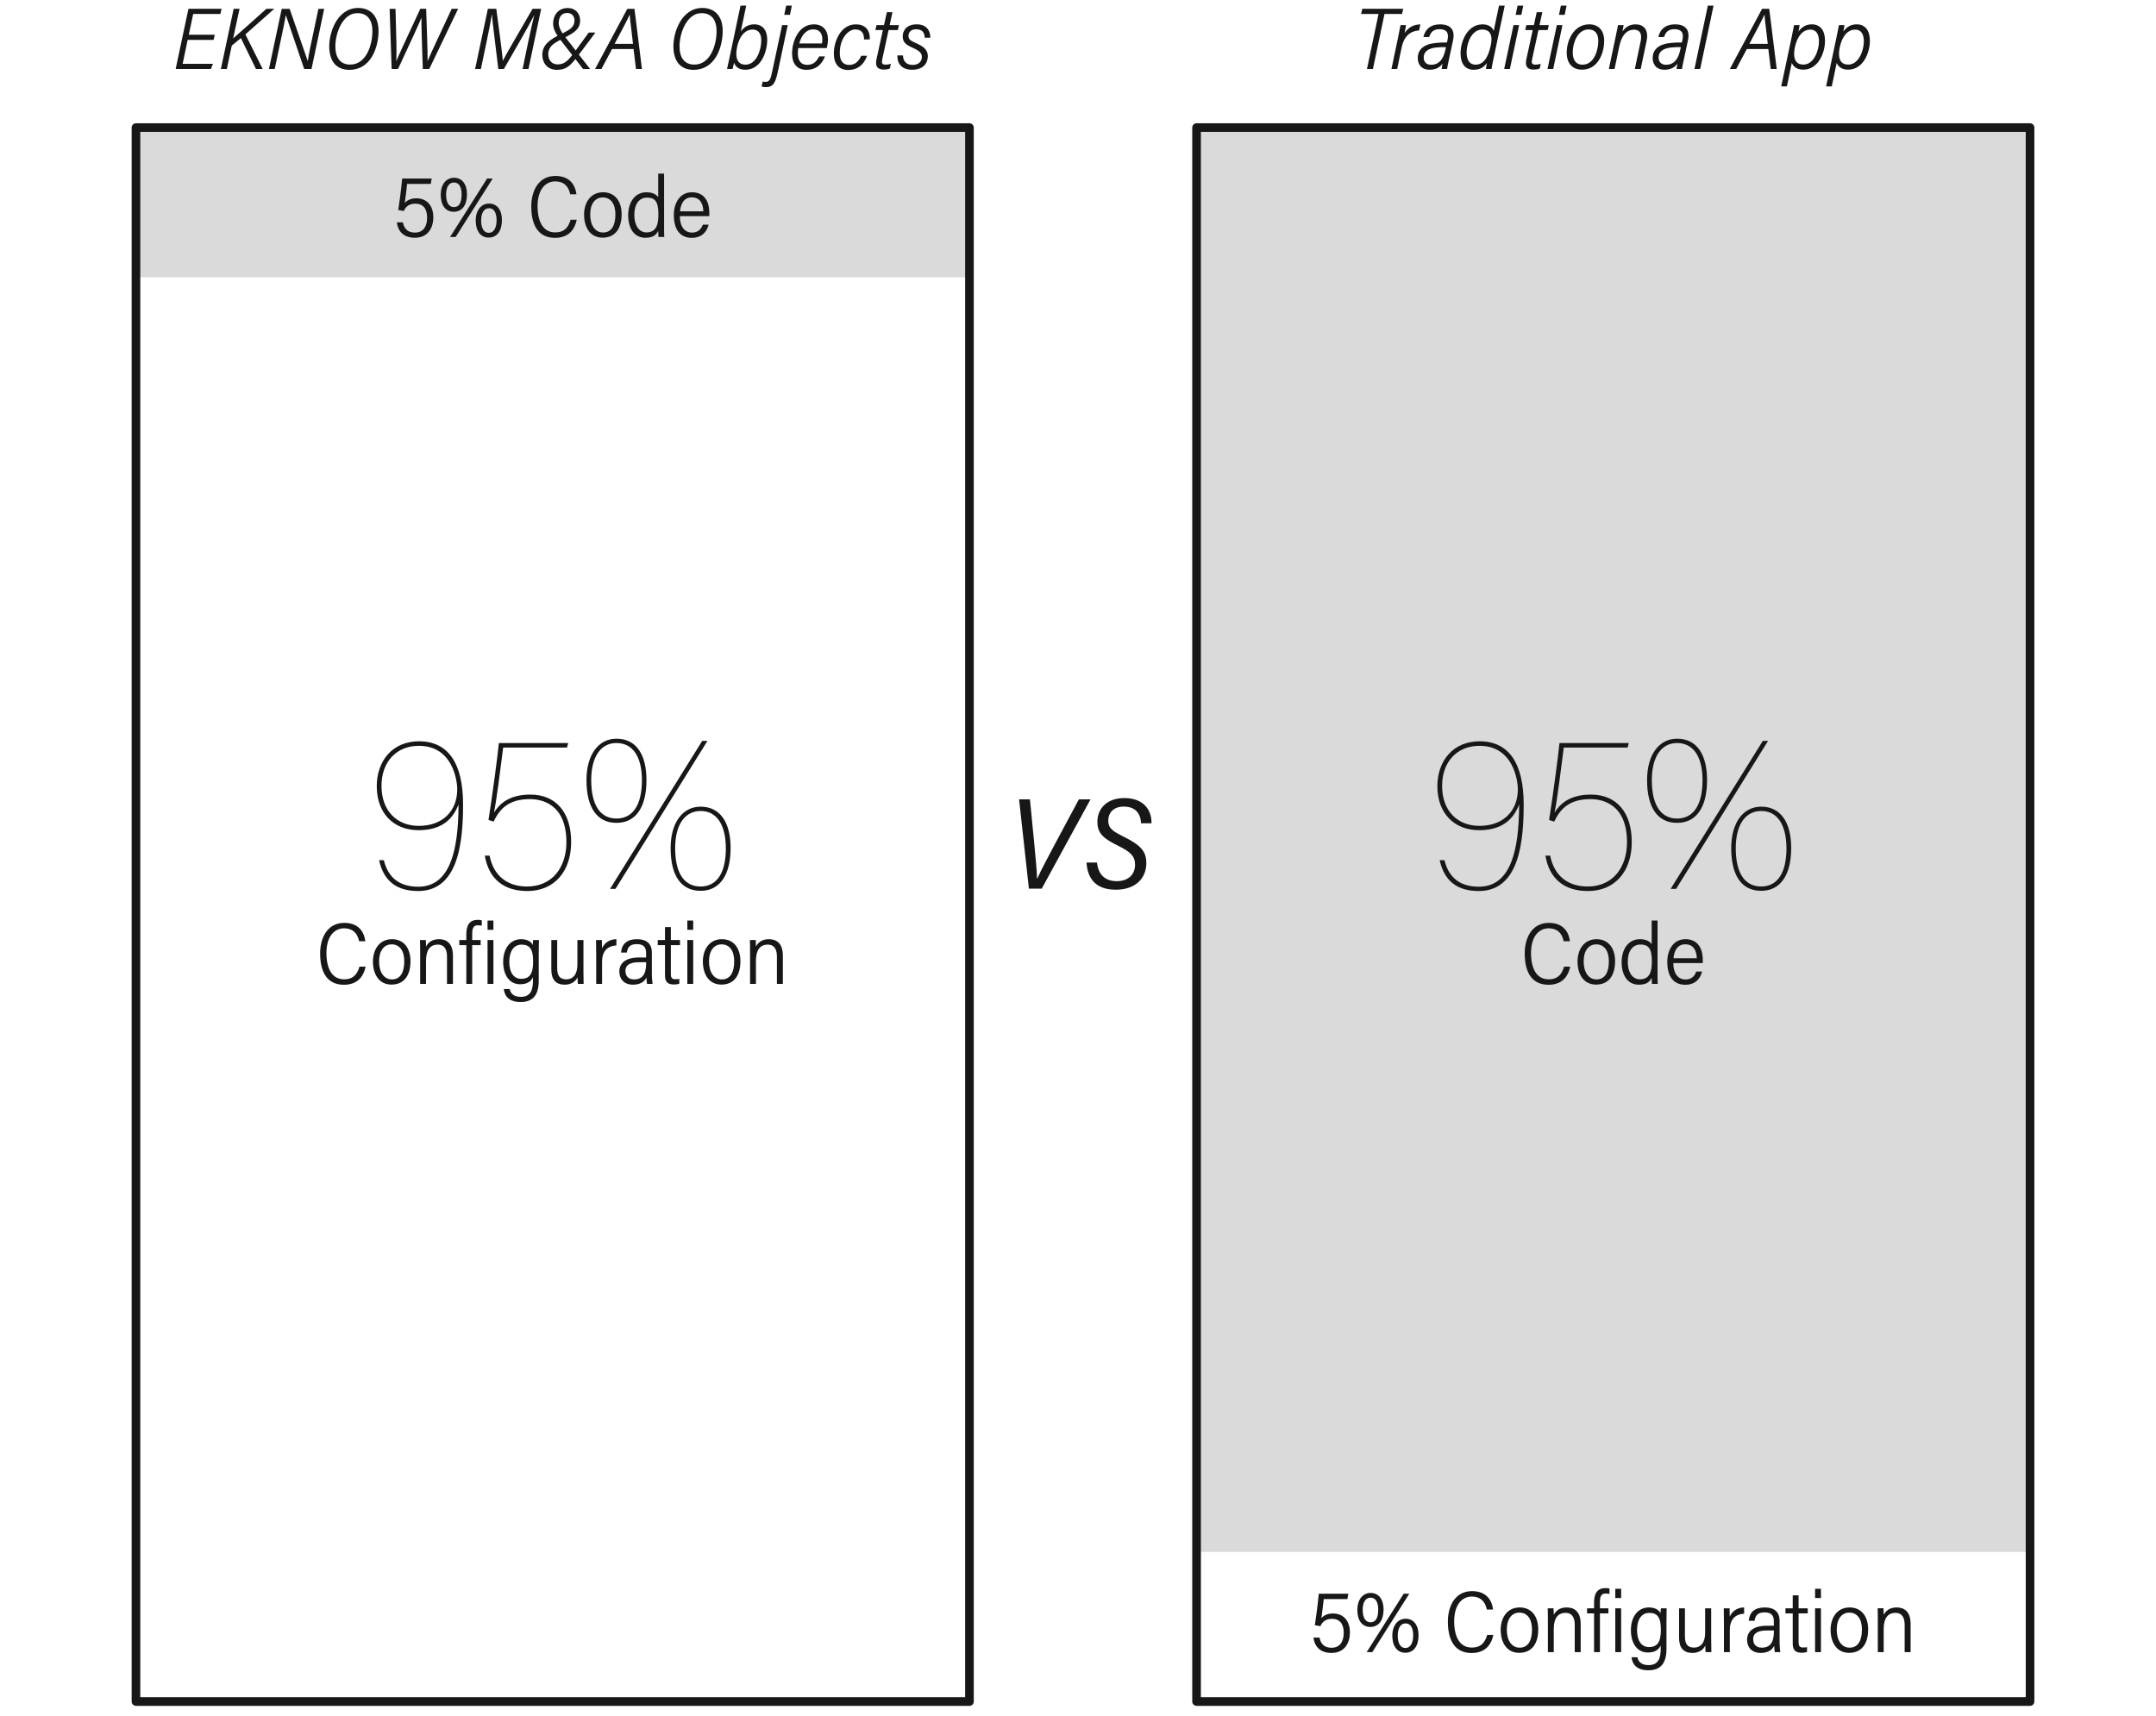 <?xml version="1.0" encoding="UTF-8"?>
<svg id="Layer_1" xmlns="http://www.w3.org/2000/svg" version="1.1" viewBox="0 0 499.641 397.697">
  <!-- Generator: Adobe Illustrator 30.0.0, SVG Export Plug-In . SVG Version: 2.1.1 Build 123)  -->
  <defs>
    <style>
      .st0, .st1 {
        fill: #171717;
      }

      .st1 {
        isolation: isolate;
        opacity: .16;
      }
    </style>
  </defs>
  <g>
    <rect class="st1" x="31.508" y="29.571" width="193.157" height="34.678"/>
    <rect class="st1" x="277.296" y="29.571" width="193.157" height="330.115"/>
  </g>
  <path class="st0" d="M252.724,185.264l-11.309,20.699h-2.971l-2.279-20.699h2.52l.99,10.17c.27,2.88.6,6.18.66,8.189h.06c.75-1.8,2.64-5.25,4.17-8.16l5.46-10.199h2.699ZM260.404,186.944c2.521,0,3.93,1.38,4.02,3.87h2.431c.06-3.12-1.86-5.85-6.3-5.85-3.93,0-6.24,2.34-6.24,5.52,0,2.67,1.41,3.87,4.83,5.55,2.76,1.35,3.899,2.37,3.899,4.35,0,2.46-1.739,3.84-4.229,3.84-2.55,0-4.29-1.35-4.59-4.319h-2.43c.21,3.51,1.95,6.3,6.779,6.3,4.68,0,7.08-2.73,7.08-6.18,0-2.641-1.23-4.141-5.28-6.12-2.52-1.26-3.539-1.95-3.539-3.689,0-1.98,1.35-3.271,3.569-3.271ZM49.343,14.787h-7.013l1.16-5.541h6l.27-1.139.014-.062h-6.023l1.019-4.802h6.3l.285-1.199h-7.686l-2.949,13.882-.013.06h8.178l.458-1.2ZM51.187,15.987h1.382l1.146-5.424,2.117-1.729,3.473,7.125.014.028h1.552l-3.999-8.019,6.691-5.923h-1.832l-.014.013c-2.395,2.174-5.737,5.148-7.688,6.842l1.469-6.794.013-.061h-1.363l-2.949,13.882-.013.06ZM62.327,15.987h1.342l1.289-6.16c.557-2.581,1.01-4.82,1.281-6.328l4.244,12.454.012.034h1.696l2.942-13.942h-1.342l-1.268,6.021-.091.422c-.433,2.016-.842,3.923-1.106,5.679l-4.188-12.089-.012-.033h-1.837l-2.949,13.882-.013.06ZM76.299,10.696c0-1.487.41-3.757,1.56-5.672.872-1.451,2.473-3.18,5.151-3.18,2.95,0,4.711,1.985,4.711,5.311,0,2.182-.547,4.35-1.502,5.95-1.204,2.017-3.012,3.083-5.229,3.083-3.025,0-4.69-1.95-4.69-5.491ZM77.719,10.736c0,2.729,1.218,4.231,3.431,4.231,3.779,0,5.151-4.636,5.151-7.752,0-2.689-1.24-4.171-3.491-4.171-3.322,0-5.091,4.467-5.091,7.691ZM90.76,15.987h1.481l.013-.029c.375-.813.853-1.841,1.372-2.957,1.515-3.255,3.384-7.272,4.046-8.898-.039,1.574.11,5.961.221,9.209.034.997.065,1.906.087,2.627l.001.048h1.5l6.654-13.871.035-.071h-1.492l-.013.029c-.484,1.062-1.202,2.589-1.961,4.206-1.406,2.991-2.991,6.363-3.616,7.906.046-1.884-.198-8.548-.318-11.827l-.011-.314h-1.361l-.013.029c-.489,1.073-1.179,2.552-1.91,4.118-1.461,3.133-3.105,6.657-3.638,7.999.113-1.928.014-5.562-.178-12.097l-.001-.048h-1.361l.462,13.894.001.048ZM112.657,10.206c.486-2.293,1.077-5.28,1.335-6.934.146,1.777.615,5.569,1.03,8.926.174,1.41.339,2.742.457,3.745l.005.044h1.293l.219-.379c2.244-3.886,5.582-9.667,6.814-12.118-.349,1.418-.876,3.764-1.409,6.275l-1.28,6.161-.013.06h1.363l2.942-13.942h-1.991l-.705,1.211c-2.499,4.297-5.591,9.614-6.188,10.841-.144-1.821-.897-7.507-1.512-12.009l-.006-.043h-1.944l-2.949,13.882-.013.06h1.342l1.208-5.781ZM125.679,12.736c0-2.319,1.667-3.427,3.538-4.438-.625-.922-1.038-1.771-1.038-2.883,0-1.71,1.055-3.551,3.371-3.551,1.985,0,2.89,1.467,2.89,2.831,0,2.112-1.429,2.886-3.414,3.937l2.383,3.061,3.037-4.147h1.545l-.06.08-3.778,5.031,2.6,3.331h-1.627l-.015-.019-1.762-2.27c-1.337,1.687-2.33,2.489-4.28,2.489-2.342,0-3.391-1.733-3.391-3.451ZM132.607,12.757l-2.751-3.537-.056.032c-1.471.823-2.741,1.533-2.741,3.344,0,1.16.671,2.331,2.17,2.331,1.454,0,2.313-.763,3.378-2.17ZM133.14,4.735c0-.798-.453-1.73-1.73-1.73-1.209,0-1.931.894-1.931,2.391,0,.659.282,1.401.888,2.335.098-.052.195-.103.293-.153,1.275-.663,2.48-1.289,2.48-2.842ZM137.943,15.914c1.349-2.527,2.687-5.019,4.104-7.657,1.057-1.969,2.153-4.009,3.318-6.186l.014-.026h1.654l.006.043,1.727,13.899h-1.381l-.56-4.621h-4.987l-2.46,4.621h-1.474l.04-.073ZM145.941,3.369c-.715,1.534-1.795,3.591-3.51,6.796h4.262c-.161-1.469-.312-2.713-.432-3.714-.179-1.482-.302-2.5-.32-3.082ZM156.058,10.696c0-1.487.41-3.757,1.56-5.672.872-1.451,2.473-3.18,5.151-3.18,2.95,0,4.711,1.985,4.711,5.311,0,2.182-.547,4.35-1.502,5.95-1.204,2.017-3.012,3.083-5.229,3.083-3.025,0-4.69-1.95-4.69-5.491ZM157.478,10.736c0,2.729,1.218,4.231,3.431,4.231,3.779,0,5.151-4.636,5.151-7.752,0-2.689-1.24-4.171-3.491-4.171-3.322,0-5.091,4.467-5.091,7.691ZM169.766,15.987h-1.279l.011-.059c.043-.226.134-.63.249-1.143.101-.451.222-.995.353-1.599l2.508-11.882h1.323l-1.263,5.983c.814-1.105,1.844-1.643,3.142-1.643,1.873,0,2.99,1.327,2.99,3.551,0,1.542-.417,3.207-1.116,4.453-.925,1.647-2.299,2.518-3.975,2.518-1.664,0-2.33-.844-2.59-1.631-.086.429-.254,1.096-.342,1.415l-.01.037ZM170.836,10.807c-.239,1.127-.376,2.653.326,3.521.354.438.895.66,1.605.66,2.491,0,3.651-3.349,3.651-5.611,0-1.631-.707-2.53-1.99-2.53-2.035,0-3.19,2.046-3.593,3.961ZM183.496,1.364l.013-.06h-1.323l-.428,2.08-.013.06h1.323l.428-2.08ZM176.797,18.909l-.048-.011-.262,1.156.047.013c.311.083.633.122,1.013.122,1.84,0,2.233-1.387,2.77-3.84l2.221-10.463.013-.06h-1.303l-2.329,10.902c-.328,1.581-.602,2.242-1.451,2.242-.271,0-.49-.02-.669-.06ZM183.557,12.377c0-1.566.455-3.229,1.218-4.448.652-1.042,1.847-2.284,3.833-2.284,2.048,0,3.271,1.312,3.271,3.511,0,.533-.085,1.171-.261,1.951l-.009.039h-6.601c-.072.361-.111.778-.111,1.21,0,1.218.38,2.671,2.19,2.671,1.671,0,2.297-1.137,2.672-1.815l.08-.145h1.344l-.028.069c-.314.755-1.269,3.051-4.228,3.051-2.173,0-3.37-1.353-3.37-3.811ZM190.487,10.066c.055-.301.091-.534.091-.891,0-1.55-.737-2.37-2.131-2.37-1.489,0-2.688,1.218-3.216,3.261h5.255ZM196.547,16.227c2.094,0,3.604-1.118,4.367-3.234l.024-.067h-1.343l-.014.029c-.663,1.427-1.551,2.092-2.795,2.092-1.419,0-2.17-.951-2.17-2.751,0-3.57,2.074-5.472,3.57-5.472,1.38,0,2.051.743,2.051,2.271v.05h1.318l.002-.047c.057-1.064-.218-1.949-.796-2.559-.562-.593-1.375-.894-2.415-.894-3.525,0-5.11,3.948-5.11,6.751,0,2.435,1.207,3.831,3.311,3.831ZM203.117,13.746c-.177.855-.108,1.461.21,1.852.29.356.793.529,1.539.529.276,0,.911-.051,1.341-.244l.023-.01.22-1.08-.074.015c-.045.009-.099.023-.163.039-.214.056-.539.14-.968.14-.375,0-.609-.075-.738-.236-.149-.186-.166-.496-.053-1.003l1.472-6.782h2.139l.264-1.141h-2.161l.647-2.939.013-.061h-1.302l-.66,3h-1.74l-.264,1.141h1.741l-1.487,6.781ZM211.666,11.142c1.474.679,1.971,1.202,1.971,2.075,0,1.095-.848,1.831-2.11,1.831-1.403,0-2.209-.765-2.271-2.153l-.002-.048h-1.297l-.001.049c-.02.973.262,1.786.816,2.351.59.603,1.487.92,2.594.92,2.691,0,3.65-1.617,3.65-3.13,0-1.669-1.245-2.368-2.749-3.046-1.32-.591-1.731-.896-1.731-1.655,0-.957.671-1.551,1.75-1.551,1.305,0,1.963.626,2.011,1.913l.001.048h1.298v-.05c0-.585-.12-1.423-.694-2.088-.551-.639-1.384-.962-2.476-.962-2.385,0-3.23,1.503-3.23,2.79,0,1.388.762,1.957,2.469,2.707ZM225.665,29.571v364.792c0,.553-.448,1-1,1H31.508c-.552,0-1-.447-1-1V29.571c0-.552.448-1,1-1h193.157c.552,0,1,.448,1,1ZM223.665,30.571H32.508v362.792h191.157V30.571ZM96.148,53.903c-1.543,0-2.449-.759-2.771-2.321l-.008-.04h-1.398l.008.057c.306,2.259,1.78,3.503,4.151,3.503,3.163,0,4.29-2.443,4.29-4.73,0-2.721-1.506-4.411-3.931-4.411-1.418,0-2.232.555-2.684,1.076.152-1.032.435-3.362.548-4.417h5.479l.218-1.24h-6.846l-.004.045c-.224,2.391-.646,5.653-.9,7.199l-.008.049,1.249.229.039.007.016-.036c.505-1.124,1.38-1.671,2.675-1.671,1.748,0,2.711,1.141,2.711,3.211,0,2.251-1.005,3.491-2.831,3.491ZM104.298,54.923h1.298l8.536-13.466.049-.077h-1.298l-8.536,13.466-.049.077ZM113.33,47.181c1.845,0,2.99,1.46,2.99,3.811,0,2.549-1.147,4.07-3.07,4.07-1.857,0-3.011-1.521-3.011-3.971,0-2.302,1.271-3.91,3.091-3.91ZM115.081,51.032c0-1.035-.233-2.771-1.791-2.771-1.104,0-1.79,1.084-1.79,2.83,0,1.825.652,2.871,1.79,2.871,1.104,0,1.791-1.123,1.791-2.931ZM102.138,45.111c0-2.339,1.242-3.911,3.091-3.911,1.845,0,2.99,1.468,2.99,3.831,0,2.537-1.147,4.051-3.07,4.051-1.885,0-3.011-1.484-3.011-3.971ZM106.979,45.05c0-1.027-.233-2.751-1.79-2.751-1.134,0-1.811,1.051-1.811,2.812,0,1.837.66,2.891,1.811,2.891,1.188,0,1.79-.993,1.79-2.951ZM128.628,55.123c3.652,0,4.707-2.594,5.01-4.141l.012-.06h-1.418l-.01.036c-.577,2.008-1.673,2.904-3.553,2.904-3.692,0-4.091-4.218-4.091-6.031,0-4.271,2.113-5.792,4.091-5.792,1.884,0,3.052.997,3.472,2.961l.008.04h1.438l-.007-.057c-.362-2.711-2.085-4.204-4.852-4.204-4.141,0-5.61,3.788-5.61,7.031,0,4.783,1.905,7.312,5.511,7.312ZM136.368,53.444c-.662-.946-1.012-2.236-1.012-3.732,0-2.563,1.364-5.15,4.411-5.15,2.647,0,4.291,1.958,4.291,5.11,0,3.439-1.608,5.411-4.411,5.411-1.395,0-2.529-.567-3.279-1.639ZM139.747,53.883c.973,0,1.712-.396,2.198-1.177.446-.717.673-1.738.673-3.034,0-2.449-1.096-3.911-2.931-3.911-1.795,0-2.911,1.514-2.911,3.951,0,2.534,1.166,4.171,2.971,4.171ZM145.576,49.851c0-2.633,1.314-5.29,4.251-5.29,1.743,0,2.452.754,2.711,1.171v-5.492h1.359v12.072c0,.899,0,1.918.04,2.558l.003.053h-1.34l-.003-.046c-.005-.074-.05-.679-.058-1.375-.555,1.148-1.42,1.601-3.012,1.601-2.438,0-3.951-2.012-3.951-5.251ZM149.808,53.863c2.435,0,2.771-2.053,2.771-4.271,0-3.157-1.014-3.791-2.65-3.791-1.808,0-2.932,1.529-2.932,3.991,0,2.473,1.104,4.071,2.812,4.071ZM156.157,49.792c0-2.604,1.302-5.23,4.211-5.23,1.419,0,2.488.518,3.177,1.54.689,1.022.834,2.31.834,3.21v.79h-6.822c-.002,1.336.352,2.43,1,3.084.472.476,1.082.718,1.812.718,1.784,0,2.299-1.314,2.494-1.809l.012-.032h1.337l-.014.062c-.213.902-1.02,2.999-3.909,2.999-1.543,0-4.131-.692-4.131-5.331ZM157.601,48.982h5.396c-.058-2.091-1.005-3.241-2.669-3.241-2.124,0-2.622,2.005-2.727,3.241ZM87.312,182.211c0-2.88.903-5.49,2.543-7.347,1.766-1.999,4.275-3.055,7.257-3.055,3.382,0,5.968,1.282,7.685,3.81,1.669,2.458,2.515,6.088,2.515,10.792,0,3.733-.177,9.18-1.709,13.361-1.639,4.472-4.562,6.739-8.691,6.739-5.018,0-7.979-2.319-9.05-7.09l-.014-.061h1.102l.009.038c.993,4.056,3.668,6.112,7.953,6.112,3.596,0,6.081-1.942,7.598-5.937,1.161-3.059,1.734-7.356,1.752-13.132-1.526,4.015-4.555,5.968-9.25,5.968-5.893,0-9.7-4.004-9.7-10.2ZM90.817,175.382c-1.573,1.67-2.405,4.014-2.405,6.779,0,2.844.864,5.218,2.498,6.866,1.548,1.56,3.675,2.385,6.152,2.385,5.407,0,8.901-3.337,8.901-8.501,0-1.127-.317-3.612-1.507-5.776-1.559-2.836-4.046-4.274-7.395-4.274-2.531,0-4.69.872-6.245,2.522ZM132.363,195.161c0-6.888-3.533-11-9.451-11-5.106,0-7.269,2.308-8.438,4.17.588-2.798,1.455-9.688,1.98-13.864l.152-1.208h14.795l.276-1.05h-16.062l-.004.045c-.283,2.83-1.415,11.53-2.4,17.748l-.007.042,1.142.364.041.013.019-.039c1.318-2.687,3.248-5.172,8.405-5.172,2.541,0,8.451.975,8.451,10,0,2.864-.829,5.441-2.333,7.256-1.624,1.959-3.965,2.995-6.769,2.995-4.672,0-7.762-2.525-8.701-7.11l-.008-.04h-1.101l.01.059c.453,2.618,1.521,4.647,3.173,6.03,1.675,1.401,3.922,2.111,6.677,2.111,6.166,0,10.15-4.455,10.15-11.351ZM141.372,206.012h1.268l21.266-34.226.047-.076h-1.217l-21.316,34.226-.047.076ZM162.363,186.961c4.417,0,6.95,3.499,6.95,9.601,0,6.292-2.533,9.9-6.95,9.9-2.226,0-3.956-.844-5.141-2.509-1.201-1.686-1.809-4.173-1.809-7.392,0-5.832,2.728-9.601,6.95-9.601ZM156.463,196.562c0,2.866.506,5.088,1.505,6.604,1.003,1.524,2.482,2.297,4.396,2.297,3.772,0,5.851-3.161,5.851-8.9-.024-2.774-.56-4.932-1.591-6.416-1.008-1.45-2.441-2.185-4.259-2.185-3.694,0-5.9,3.215-5.9,8.601ZM148.079,173.813c1.151,1.657,1.734,4.012,1.734,6.998,0,3.173-.615,5.647-1.828,7.354-1.201,1.689-2.924,2.546-5.123,2.546-4.482,0-6.95-3.516-6.95-9.9,0-5.832,2.728-9.601,6.95-9.601,2.262,0,4.017.875,5.216,2.603ZM148.763,180.811c0-5.466-2.151-8.601-5.9-8.601-3.664,0-5.851,3.215-5.851,8.601,0,5.739,2.078,8.9,5.851,8.9,3.805,0,5.9-3.161,5.9-8.9ZM79.699,228.237c3.652,0,4.707-2.595,5.01-4.141l.012-.06h-1.418l-.01.036c-.577,2.009-1.673,2.904-3.553,2.904-3.692,0-4.091-4.219-4.091-6.032,0-4.27,2.113-5.791,4.091-5.791,1.884,0,3.052.996,3.472,2.962l.008.039h1.438l-.007-.057c-.362-2.711-2.085-4.204-4.852-4.204-4.141,0-5.61,3.788-5.61,7.031,0,4.783,1.905,7.312,5.511,7.312ZM87.439,226.557c-.662-.945-1.012-2.236-1.012-3.731,0-2.563,1.364-5.15,4.411-5.15,2.647,0,4.291,1.958,4.291,5.11,0,3.439-1.608,5.411-4.411,5.411-1.395,0-2.529-.566-3.279-1.64ZM90.818,226.996c.973,0,1.712-.396,2.198-1.177.446-.717.673-1.737.673-3.034,0-2.449-1.096-3.911-2.931-3.911-1.795,0-2.911,1.514-2.911,3.951,0,2.533,1.166,4.171,2.971,4.171ZM101.719,217.675c-1.701,0-2.557.881-2.985,1.7.003-.488-.029-1.287-.046-1.456l-.005-.045h-1.357l.002.052c.019.417.04,1.04.04,3.159v6.951h1.359v-5.331c0-2.502.926-3.771,2.751-3.771,1.744,0,2.11,1.495,2.11,2.75v6.352h1.38v-6.511c0-3.183-1.767-3.851-3.25-3.851ZM110.718,213.194c-1.784,0-2.65,1.096-2.65,3.351v1.33h-1.62v1.181h1.62v8.981h1.36v-8.981h1.96v-1.181h-1.96v-1.47c0-1.367.386-1.951,1.29-1.951.394,0,.69.043.87.079l.06.013v-1.215l-.03-.013c-.244-.103-.624-.124-.899-.124ZM112.987,228.036h1.359v-10.162h-1.359v10.162ZM112.987,215.493h1.359v-2.14h-1.359v2.14ZM123.556,217.874h1.335l-.002.052c-.02.446-.04,1.51-.04,2.879v6.502c0,3.318-1.371,4.931-4.19,4.931-3.128,0-3.78-1.858-3.891-2.966l-.005-.055h1.356l.008.04c.222,1.148,1.128,1.78,2.551,1.78,2.488,0,2.831-1.851,2.831-3.851v-.678c-.568,1.124-1.482,1.607-3.011,1.607-2.364,0-3.891-2.038-3.891-5.191,0-3.141,1.668-5.25,4.15-5.25,1.318,0,2.311.495,2.714,1.338.01-.447.045-.9.078-1.097l.007-.042ZM118.027,222.925c0,2.462,1.028,3.932,2.751,3.932,1.968,0,2.771-1.156,2.771-3.991,0-2.828-.749-3.931-2.671-3.931-1.785,0-2.851,1.492-2.851,3.99ZM131.197,226.977c-1.412,0-2.07-.805-2.07-2.531v-6.571h-1.36v6.852c0,2.316,1.046,3.49,3.11,3.49,1.369,0,2.483-.65,2.972-1.715.005.784.032,1.287.081,1.497l.009.038h1.312l-.002-.052c-.019-.478-.04-1.62-.04-2.799v-7.312h-1.399v5.671c0,2.213-.928,3.432-2.611,3.432ZM139.507,219.809c0-.886-.001-1.446-.021-1.887l-.002-.048h-1.36l.002.052c.02.424.04,1.818.04,3.419v6.691h1.359v-5.151c0-2.311,1.163-3.643,3.274-3.751l.047-.002v-1.458l-.051.001c-1.519.036-2.704.811-3.29,2.134ZM151.227,227.978l.01.059h-1.282l-.007-.042c-.044-.264-.123-.731-.139-1.438-.486,1.06-1.598,1.66-3.093,1.66-1.118,0-1.967-.349-2.524-1.036-.58-.715-.666-1.594-.666-2.054,0-.966.445-3.211,4.571-3.211h1.631v-1.01c0-.974-.242-2.091-2.131-2.091-1.439,0-2.115.556-2.332,1.918l-.007.042h-1.337l.005-.055c.188-2.021,1.437-3.045,3.711-3.045,2.245,0,3.431,1.075,3.431,3.11v5.101c0,.73.083,1.654.159,2.092ZM148.077,223.015c-3.131,0-3.131,1.544-3.131,2.051,0,1.19.755,1.931,1.971,1.931,1.958,0,2.831-1.182,2.831-3.831v-.15h-1.671ZM155.467,214.874h-1.359v3h-1.681v1.181h1.681v6.991c0,1.493.619,2.13,2.07,2.13.181,0,.804-.013,1.219-.184l.031-.013v-1.094l-.06.012c-.178.035-.512.059-.851.059-.786,0-1.051-.311-1.051-1.23v-6.671h2.121v-1.181h-2.121v-3ZM159.287,215.493h1.359v-2.14h-1.359v2.14ZM159.287,228.036h1.359v-10.162h-1.359v10.162ZM167.297,217.675c2.647,0,4.291,1.958,4.291,5.11,0,3.439-1.608,5.411-4.411,5.411-1.395,0-2.529-.566-3.279-1.64-.662-.945-1.012-2.236-1.012-3.731,0-2.563,1.364-5.15,4.411-5.15ZM167.217,218.874c-1.795,0-2.911,1.514-2.911,3.951,0,2.533,1.166,4.171,2.971,4.171.973,0,1.712-.396,2.198-1.177.446-.717.673-1.737.673-3.034,0-2.449-1.096-3.911-2.931-3.911ZM173.826,221.085v6.951h1.359v-5.331c0-2.502.926-3.771,2.751-3.771,1.744,0,2.11,1.495,2.11,2.75v6.352h1.38v-6.511c0-3.183-1.767-3.851-3.25-3.851-1.699,0-2.556.881-2.985,1.7.003-.487-.029-1.287-.046-1.456l-.005-.045h-1.357l.002.052c.019.417.04,1.04.04,3.159ZM308.566,381.896c-1.543,0-2.449-.76-2.771-2.321l-.008-.04h-1.399l.008.057c.307,2.26,1.78,3.504,4.151,3.504,3.163,0,4.29-2.444,4.29-4.731,0-2.721-1.506-4.411-3.931-4.411-1.417,0-2.231.556-2.684,1.077.151-1.032.435-3.362.548-4.417h5.479l.207-1.182.011-.059h-6.847l-.004.045c-.224,2.39-.646,5.651-.9,7.198l-.008.048,1.249.229.038.008.017-.036c.505-1.125,1.38-1.672,2.675-1.672,1.748,0,2.711,1.141,2.711,3.212,0,2.251-1.006,3.491-2.831,3.491ZM325.748,375.173c1.845,0,2.99,1.46,2.99,3.812,0,2.548-1.147,4.069-3.07,4.069-1.857,0-3.011-1.521-3.011-3.97,0-2.303,1.271-3.911,3.091-3.911ZM327.499,379.024c0-1.034-.232-2.771-1.791-2.771-1.104,0-1.79,1.085-1.79,2.831,0,1.824.652,2.87,1.79,2.87,1.104,0,1.791-1.123,1.791-2.931ZM314.556,373.104c0-2.34,1.242-3.911,3.091-3.911,1.845,0,2.99,1.468,2.99,3.831,0,2.536-1.147,4.05-3.07,4.05-1.886,0-3.011-1.483-3.011-3.97ZM319.396,373.043c0-1.027-.232-2.751-1.79-2.751-1.134,0-1.811,1.051-1.811,2.812,0,1.836.66,2.89,1.811,2.89,1.188,0,1.79-.993,1.79-2.95ZM316.716,382.915h1.298l8.536-13.467.049-.076h-1.298l-8.536,13.467-.049.076ZM344.639,378.951c-.577,2.008-1.673,2.903-3.553,2.903-3.692,0-4.091-4.217-4.091-6.03,0-4.271,2.113-5.792,4.091-5.792,1.884,0,3.052.996,3.472,2.961l.009.039h1.438l-.007-.057c-.362-2.711-2.085-4.203-4.852-4.203-4.142,0-5.61,3.787-5.61,7.03,0,4.783,1.905,7.312,5.511,7.312,3.652,0,4.706-2.594,5.01-4.14l.012-.06h-1.419l-.01.036ZM356.477,377.664c0,3.439-1.607,5.411-4.411,5.411-1.395,0-2.528-.566-3.279-1.64-.662-.946-1.012-2.236-1.012-3.732,0-2.563,1.364-5.149,4.411-5.149,2.646,0,4.291,1.958,4.291,5.11ZM352.105,373.753c-1.796,0-2.911,1.514-2.911,3.95,0,2.533,1.166,4.171,2.971,4.171.973,0,1.712-.396,2.198-1.177.446-.716.673-1.736.673-3.033,0-2.449-1.096-3.911-2.931-3.911ZM363.065,372.554c-1.699,0-2.556.881-2.985,1.7.003-.488-.028-1.287-.046-1.456l-.005-.045h-1.357l.003.052c.02.416.04,1.038.04,3.158v6.952h1.359v-5.331c0-2.502.926-3.771,2.751-3.771,1.744,0,2.11,1.495,2.11,2.749v6.353h1.38v-6.511c0-3.183-1.768-3.851-3.25-3.851ZM372.065,368.071c-1.783,0-2.65,1.096-2.65,3.351v1.331h-1.62v1.18h1.62v8.982h1.36v-8.982h1.96v-1.18h-1.96v-1.47c0-1.368.386-1.952,1.29-1.952.386,0,.687.043.87.079l.06.012v-1.213l-.03-.013c-.262-.109-.676-.125-.899-.125ZM374.334,370.372h1.359v-2.141h-1.359v2.141ZM374.334,382.915h1.359v-10.162h-1.359v10.162ZM384.903,372.753h1.335l-.003.052c-.02.447-.04,1.512-.04,2.879v6.502c0,3.318-1.37,4.931-4.19,4.931-3.128,0-3.78-1.858-3.891-2.967l-.006-.055h1.356l.008.04c.223,1.148,1.129,1.78,2.552,1.78,2.488,0,2.831-1.851,2.831-3.851v-.678c-.568,1.125-1.482,1.608-3.011,1.608-2.363,0-3.891-2.038-3.891-5.192,0-3.14,1.668-5.249,4.15-5.249,1.318,0,2.311.495,2.714,1.337.01-.446.045-.899.078-1.096l.007-.042ZM379.374,377.803c0,2.462,1.028,3.933,2.751,3.933,1.968,0,2.771-1.156,2.771-3.991,0-2.828-.749-3.931-2.671-3.931-1.785,0-2.851,1.491-2.851,3.989ZM396.555,380.065v-7.312h-1.399v5.671c0,2.212-.928,3.431-2.611,3.431-1.412,0-2.07-.804-2.07-2.53v-6.571h-1.36v6.851c0,2.316,1.046,3.491,3.11,3.491,1.368,0,2.483-.65,2.973-1.715.004.784.031,1.287.08,1.497l.009.038h1.312l-.002-.052c-.02-.478-.04-1.62-.04-2.799ZM400.854,374.688c0-.886-.002-1.446-.021-1.887l-.002-.048h-1.36l.003.052c.02.423.04,1.816.04,3.418v6.692h1.359v-5.151c0-2.312,1.163-3.644,3.274-3.751l.047-.002v-1.458l-.051.001c-1.519.036-2.704.81-3.29,2.134ZM412.573,382.857l.011.059h-1.281l-.007-.042c-.045-.264-.123-.733-.139-1.439-.486,1.06-1.599,1.661-3.094,1.661-1.118,0-1.967-.349-2.524-1.036-.58-.716-.666-1.595-.666-2.055,0-.965.445-3.21,4.571-3.21h1.631v-1.011c0-.974-.242-2.091-2.131-2.091-1.439,0-2.115.556-2.331,1.919l-.007.042h-1.338l.005-.055c.188-2.021,1.437-3.045,3.711-3.045,2.244,0,3.431,1.075,3.431,3.11v5.1c0,.723.082,1.649.158,2.093ZM409.424,377.894c-3.131,0-3.131,1.543-3.131,2.05,0,1.19.755,1.931,1.971,1.931,1.958,0,2.831-1.182,2.831-3.831v-.149h-1.671ZM413.773,373.933h1.681v6.991c0,1.493.619,2.13,2.07,2.13.182,0,.807-.013,1.22-.184l.03-.013v-1.095l-.06.013c-.215.044-.593.06-.851.06-.785,0-1.051-.311-1.051-1.231v-6.671h2.121v-1.18h-2.121v-3h-1.359v3h-1.681v1.18ZM421.993,372.753h-1.359v10.162h1.359v-10.162ZM421.993,368.232h-1.359v2.141h1.359v-2.141ZM425.244,381.436c-.662-.946-1.012-2.236-1.012-3.732,0-2.563,1.364-5.149,4.411-5.149,2.646,0,4.291,1.958,4.291,5.11,0,3.439-1.607,5.411-4.411,5.411-1.395,0-2.528-.566-3.279-1.64ZM428.623,381.874c.973,0,1.712-.396,2.198-1.177.446-.716.673-1.736.673-3.033,0-2.449-1.096-3.911-2.931-3.911-1.796,0-2.911,1.514-2.911,3.95,0,2.533,1.166,4.171,2.971,4.171ZM435.174,375.963v6.952h1.359v-5.331c0-2.502.926-3.771,2.751-3.771,1.744,0,2.11,1.495,2.11,2.749v6.353h1.38v-6.511c0-3.183-1.768-3.851-3.25-3.851-1.699,0-2.556.881-2.985,1.7.003-.488-.028-1.287-.046-1.456l-.005-.045h-1.357l.003.052c.02.416.04,1.038.04,3.158ZM316.798,15.927l-.013.06h1.383l2.681-12.743h4.059l.285-1.199h-9.486l-.283,1.199h4.043l-2.668,12.683ZM325.821,5.825h-1.257l-.007.041c-.186,1.019-.421,2.195-.68,3.4l-1.4,6.661-.013.06h1.322l1.048-5.041c.498-2.406,1.88-3.748,3.995-3.881l.038-.002.288-1.337.013-.061h-.062c-1.509,0-2.775.712-3.595,2.012.146-.743.287-1.589.304-1.798l.005-.054ZM335.459,9.226c.185-.842.112-1.474-.214-1.879-.311-.385-.861-.581-1.638-.581-1.579,0-2.083.859-2.393,1.786l-.012.034h-1.34l.015-.062c.459-1.884,1.79-2.879,3.85-2.879,1.229,0,2.112.321,2.626.955.506.625.635,1.542.383,2.727l-.98,4.575c-.146.679-.344,1.608-.398,2.042l-.006.043h-1.262l.033-.24c.04-.291.081-.59.172-1.005-.673.958-1.666,1.424-3.028,1.424-.891,0-1.613-.294-2.088-.85-.401-.47-.622-1.124-.622-1.841,0-2.071,1.489-3.292,4.307-3.53.793-.078,1.328-.099,2.464-.1l.132-.621ZM334.597,10.919c-.623,0-1.171.029-1.664.087-1.12.089-2.996.511-2.996,2.331,0,1.046.64,1.671,1.71,1.671,2.298,0,3.002-2.033,3.332-3.562l.107-.521c-.168-.004-.331-.006-.489-.006ZM338.477,12.337c0-1.513.46-3.149,1.23-4.375.663-1.057,1.872-2.316,3.86-2.316,1.812,0,2.411,1.038,2.591,1.514l1.229-5.854h1.323l-2.554,12.083c-.206.926-.42,2.025-.499,2.558l-.007.042h-1.298l.005-.054c.017-.203.094-.701.227-1.361-.742,1.1-1.696,1.594-3.058,1.594-1.967,0-3.05-1.36-3.05-3.83ZM339.876,12.156c0,1.799.748,2.831,2.051,2.831,1.75,0,2.872-1.393,3.532-4.382.311-1.444.217-2.488-.279-3.101-.353-.437-.916-.659-1.673-.659-2.477,0-3.631,3.169-3.631,5.311ZM352.996,1.364l.013-.06h-1.323l-.428,2.08-.013.06h1.323l.428-2.08ZM348.585,15.987h1.322l2.142-10.162h-1.303l-2.148,10.102-.013.06ZM353.717,13.746c-.177.855-.107,1.461.21,1.852.29.356.794.529,1.539.529.276,0,.911-.051,1.341-.244l.023-.01.205-1.006.016-.074-.074.015c-.045.009-.1.023-.162.039-.215.056-.539.14-.969.14-.375,0-.609-.075-.738-.236-.149-.186-.166-.496-.053-1.003l1.472-6.782h2.14l.249-1.08.014-.061h-2.16l.646-2.939.014-.061h-1.303l-.66,3h-1.74l-.249,1.08-.014.061h1.74l-1.486,6.781ZM358.624,15.987h1.322l2.142-10.162h-1.303l-2.148,10.102-.013.06ZM363.035,1.364l.013-.06h-1.323l-.428,2.08-.013.06h1.323l.428-2.08ZM363.075,12.196c0-1.517.467-3.129,1.248-4.313.674-1.021,1.912-2.238,3.983-2.238,2.16,0,3.45,1.424,3.45,3.811,0,1.615-.431,3.229-1.183,4.428-.929,1.481-2.294,2.264-3.948,2.264-2.224,0-3.551-1.477-3.551-3.951ZM366.766,14.987c2.645,0,3.631-3.355,3.631-5.471,0-1.761-.785-2.691-2.271-2.691-2.518,0-3.65,3.094-3.65,5.291,0,1.31.397,2.871,2.29,2.871ZM375.254,10.767c.543-2.575,1.697-3.881,3.433-3.881.581,0,1.014.171,1.285.509.467.581.381,1.545.226,2.251l-1.32,6.281-.013.06h1.363l1.348-6.44c.282-1.293.14-2.339-.411-3.023-.463-.574-1.188-.878-2.098-.878-1.311,0-2.318.542-3.075,1.654.101-.487.187-.976.241-1.288l.033-.186h-1.3l-.009.039c-.031.14-.068.329-.128.632-.092.461-.244,1.234-.513,2.529l-1.473,6.961h1.322l1.088-5.22ZM383.617,15.317c-.401-.47-.622-1.124-.622-1.841,0-2.071,1.489-3.292,4.307-3.53.793-.078,1.328-.099,2.464-.1l.132-.621c.185-.842.112-1.474-.214-1.879-.311-.385-.861-.581-1.638-.581-1.579,0-2.083.859-2.393,1.786l-.012.034h-1.34l.015-.062c.457-1.884,1.788-2.879,3.85-2.879,1.229,0,2.112.321,2.626.955.506.625.635,1.542.384,2.727l-.981,4.575c-.146.679-.344,1.608-.398,2.042l-.006.043h-1.262l.033-.24c.04-.291.081-.59.172-1.005-.673.958-1.666,1.424-3.028,1.424-.891,0-1.613-.294-2.088-.85ZM387.371,11.006c-1.12.089-2.996.511-2.996,2.331,0,1.046.64,1.671,1.71,1.671,2.298,0,3.002-2.033,3.332-3.562l.107-.521c-.168-.004-.331-.006-.489-.006-.623,0-1.171.029-1.664.087ZM397.107,1.304h-1.323l-3.101,14.683h1.322l3.102-14.683ZM402.355,15.987h-1.474l.039-.073c1.35-2.527,2.688-5.019,4.104-7.657,1.058-1.969,2.153-4.009,3.318-6.186l.014-.026h1.654l.006.043,1.727,13.899h-1.381l-.006-.044-.554-4.577h-4.987l-2.46,4.621ZM408.919,3.369c-.715,1.534-1.795,3.591-3.511,6.796h4.263c-.161-1.469-.312-2.713-.433-3.714-.179-1.482-.302-2.5-.319-3.082ZM414.105,20.028h-1.322l.013-.06,2.36-11.123c.264-1.215.482-2.301.601-2.979l.007-.041h1.277l-.006.055c-.035.319-.147.928-.25,1.438.794-1.125,1.811-1.673,3.101-1.673,1.938,0,3.051,1.389,3.051,3.811,0,2.779-1.566,6.691-5.051,6.691-1.757,0-2.415-.992-2.648-1.567l-1.132,5.448ZM421.536,9.616c0-1.8-.695-2.751-2.01-2.751-1.711,0-3.014,1.488-3.572,4.082-.314,1.544-.197,2.708.339,3.366.354.435.897.655,1.612.655,2.565,0,3.631-3.485,3.631-5.352ZM424.505,20.028h-1.322l.013-.06,2.36-11.123c.264-1.215.482-2.301.601-2.979l.007-.041h1.277l-.006.055c-.035.319-.147.928-.25,1.438.794-1.125,1.811-1.673,3.101-1.673,1.938,0,3.051,1.389,3.051,3.811,0,2.779-1.566,6.691-5.051,6.691-1.757,0-2.415-.992-2.648-1.567l-1.132,5.448ZM431.937,9.616c0-1.8-.695-2.751-2.011-2.751-1.711,0-3.014,1.488-3.572,4.082-.314,1.544-.197,2.708.339,3.366.354.435.897.655,1.612.655,2.566,0,3.632-3.485,3.632-5.352ZM471.453,29.571v364.792c0,.553-.447,1-1,1h-193.157c-.553,0-1-.447-1-1V29.571c0-.552.447-1,1-1h193.157c.553,0,1,.448,1,1ZM469.453,30.571h-191.157v362.792h191.157V30.571ZM333.101,182.211c0-2.88.903-5.49,2.544-7.347,1.765-1.999,4.274-3.055,7.257-3.055,3.382,0,5.968,1.282,7.686,3.81,1.669,2.458,2.515,6.088,2.515,10.792,0,3.733-.177,9.18-1.709,13.361-1.639,4.472-4.563,6.739-8.691,6.739-5.019,0-7.979-2.319-9.05-7.09l-.014-.061h1.102l.01.038c.992,4.056,3.668,6.112,7.952,6.112,3.596,0,6.081-1.942,7.598-5.937,1.16-3.059,1.734-7.356,1.752-13.132-1.525,4.015-4.554,5.968-9.25,5.968-5.893,0-9.7-4.004-9.7-10.2ZM336.605,175.382c-1.573,1.67-2.405,4.014-2.405,6.779,0,2.844.864,5.218,2.498,6.866,1.548,1.56,3.676,2.385,6.152,2.385,5.407,0,8.901-3.337,8.901-8.501,0-1.127-.317-3.612-1.507-5.776-1.559-2.836-4.047-4.274-7.395-4.274-2.531,0-4.69.872-6.245,2.522ZM367.95,205.462c-4.672,0-7.763-2.525-8.701-7.11l-.008-.04h-1.101l.011.059c.452,2.618,1.521,4.647,3.173,6.03,1.675,1.401,3.922,2.111,6.677,2.111,6.166,0,10.15-4.455,10.15-11.351,0-6.888-3.533-11-9.451-11-5.105,0-7.269,2.308-8.438,4.17.588-2.798,1.455-9.688,1.979-13.864l.152-1.208h14.795l.261-.987.016-.062h-16.061l-.005.045c-.283,2.83-1.415,11.53-2.4,17.748l-.006.042,1.141.364.042.013.019-.039c1.317-2.687,3.248-5.172,8.405-5.172,2.541,0,8.451.975,8.451,10,0,2.864-.828,5.441-2.333,7.256-1.624,1.959-3.964,2.995-6.769,2.995ZM387.16,206.012h1.268l21.266-34.226.048-.076h-1.217l-21.316,34.226-.048.076ZM381.7,180.811c0-5.832,2.728-9.601,6.95-9.601,2.263,0,4.018.875,5.217,2.603,1.15,1.657,1.733,4.012,1.733,6.998,0,3.173-.615,5.647-1.828,7.354-1.2,1.689-2.924,2.546-5.122,2.546-4.482,0-6.95-3.516-6.95-9.9ZM394.551,180.811c0-5.466-2.15-8.601-5.9-8.601-3.663,0-5.851,3.215-5.851,8.601,0,5.739,2.078,8.9,5.851,8.9,3.805,0,5.9-3.161,5.9-8.9ZM408.151,186.961c4.417,0,6.95,3.499,6.95,9.601,0,6.292-2.533,9.9-6.95,9.9-2.226,0-3.956-.844-5.141-2.509-1.201-1.686-1.81-4.173-1.81-7.392,0-5.832,2.728-9.601,6.95-9.601ZM402.251,196.562c0,2.866.507,5.088,1.505,6.604,1.003,1.524,2.482,2.297,4.396,2.297,3.772,0,5.851-3.161,5.851-8.9-.024-2.774-.56-4.932-1.591-6.416-1.009-1.45-2.441-2.185-4.26-2.185-3.694,0-5.9,3.215-5.9,8.601ZM358.856,228.237c3.652,0,4.706-2.595,5.01-4.141l.012-.06h-1.419l-.01.036c-.577,2.009-1.673,2.904-3.553,2.904-3.692,0-4.091-4.219-4.091-6.032,0-4.27,2.113-5.791,4.091-5.791,1.885,0,3.053.996,3.472,2.962l.009.039h1.438l-.007-.057c-.362-2.711-2.085-4.204-4.852-4.204-4.142,0-5.61,3.788-5.61,7.031,0,4.783,1.905,7.312,5.511,7.312ZM374.287,222.785c0,3.439-1.607,5.411-4.411,5.411-1.395,0-2.528-.566-3.279-1.64-.662-.945-1.012-2.236-1.012-3.731,0-2.563,1.364-5.15,4.411-5.15,2.646,0,4.291,1.958,4.291,5.11ZM369.916,218.874c-1.796,0-2.911,1.514-2.911,3.951,0,2.533,1.166,4.171,2.971,4.171.973,0,1.712-.396,2.198-1.177.446-.717.673-1.737.673-3.034,0-2.449-1.096-3.911-2.931-3.911ZM380.056,217.675c1.742,0,2.452.754,2.711,1.171v-5.492h1.359v12.072c0,.899,0,1.919.04,2.558l.004.053h-1.34l-.004-.046c-.006-.073-.05-.68-.059-1.375-.554,1.147-1.42,1.601-3.012,1.601-2.438,0-3.951-2.012-3.951-5.251,0-2.633,1.314-5.29,4.251-5.29ZM380.036,226.977c2.435,0,2.771-2.053,2.771-4.271,0-3.156-1.015-3.791-2.65-3.791-1.809,0-2.932,1.529-2.932,3.991,0,2.473,1.104,4.071,2.812,4.071ZM390.516,228.237c-1.543,0-4.131-.692-4.131-5.331,0-2.604,1.302-5.23,4.211-5.23,1.419,0,2.488.518,3.177,1.54.689,1.021.834,2.31.834,3.21v.79h-6.822c-.003,1.337.352,2.431,1,3.084.472.477,1.081.718,1.812.718,1.784,0,2.3-1.314,2.493-1.81l.013-.031h1.338l-.015.062c-.213.901-1.021,2.999-3.909,2.999ZM387.829,222.096h5.396c-.059-2.091-1.006-3.241-2.67-3.241-2.124,0-2.622,2.005-2.727,3.241Z"/>
</svg>